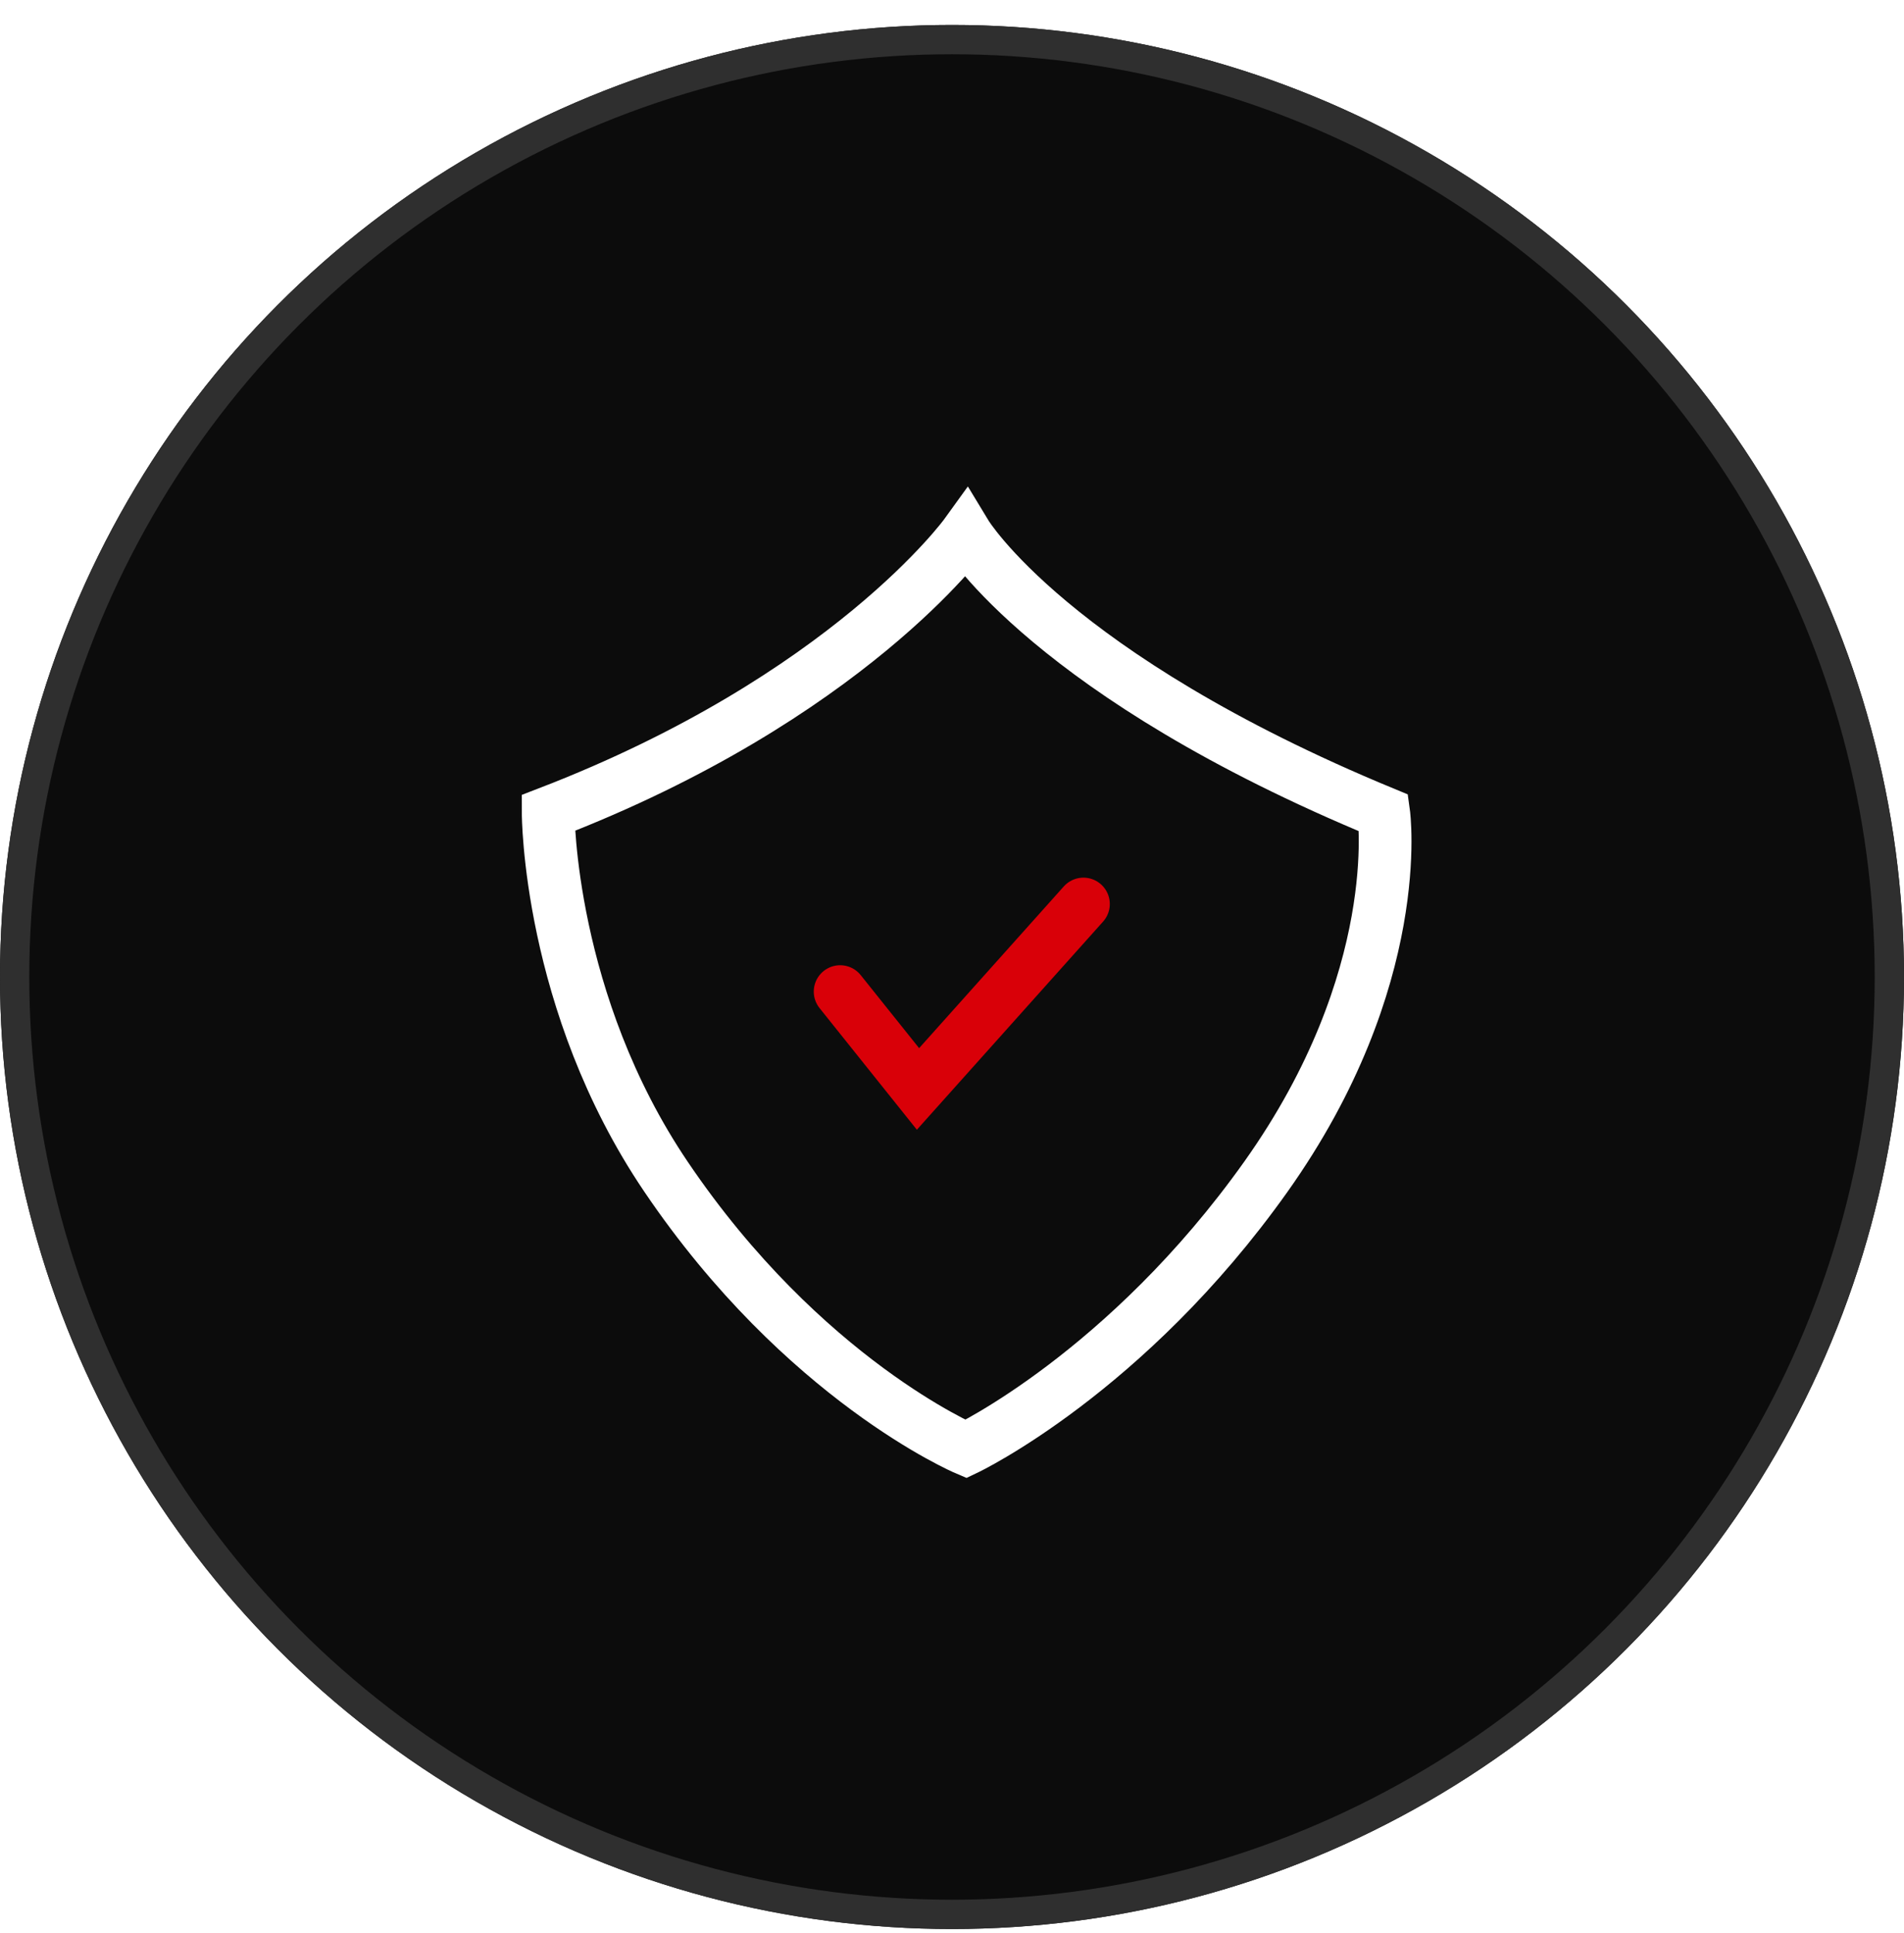 <?xml version="1.0" encoding="UTF-8"?>
<svg xmlns="http://www.w3.org/2000/svg" width="65" height="66" viewBox="0 0 65 66" fill="none">
  <g filter="url(#filter0_b_8327_12498)">
    <circle cx="32.5" cy="33.352" r="32.5" fill="#0C0C0C"></circle>
    <circle cx="32.5" cy="33.352" r="32" stroke="#2F2F2F"></circle>
  </g>
  <path d="M47.238 27.753C35.901 23.07 32.976 18.236 32.976 18.236C32.976 18.236 28.953 23.813 18.714 27.753C18.714 27.753 18.714 34.223 22.737 40.171C27.428 47.109 32.976 49.466 32.976 49.466C32.976 49.466 38.461 46.863 43.215 40.171C48.027 33.398 47.238 27.753 47.238 27.753Z" stroke="white" stroke-width="1.8" stroke-linecap="round"></path>
  <path d="M28.681 33.851L31.339 37.174L36.987 30.861" stroke="#D90008" stroke-width="1.8" stroke-linecap="round"></path>
  <defs>
    <filter id="filter0_b_8327_12498" x="-10" y="-9.148" width="85" height="85" color-interpolation-filters="sRGB">
      <feFlood flood-opacity="0" result="BackgroundImageFix"></feFlood>
      <feGaussianBlur in="BackgroundImageFix" stdDeviation="5"></feGaussianBlur>
      <feComposite in2="SourceAlpha" operator="in" result="effect1_backgroundBlur_8327_12498"></feComposite>
      <feBlend mode="normal" in="SourceGraphic" in2="effect1_backgroundBlur_8327_12498" result="shape"></feBlend>
    </filter>
  </defs>
</svg>
